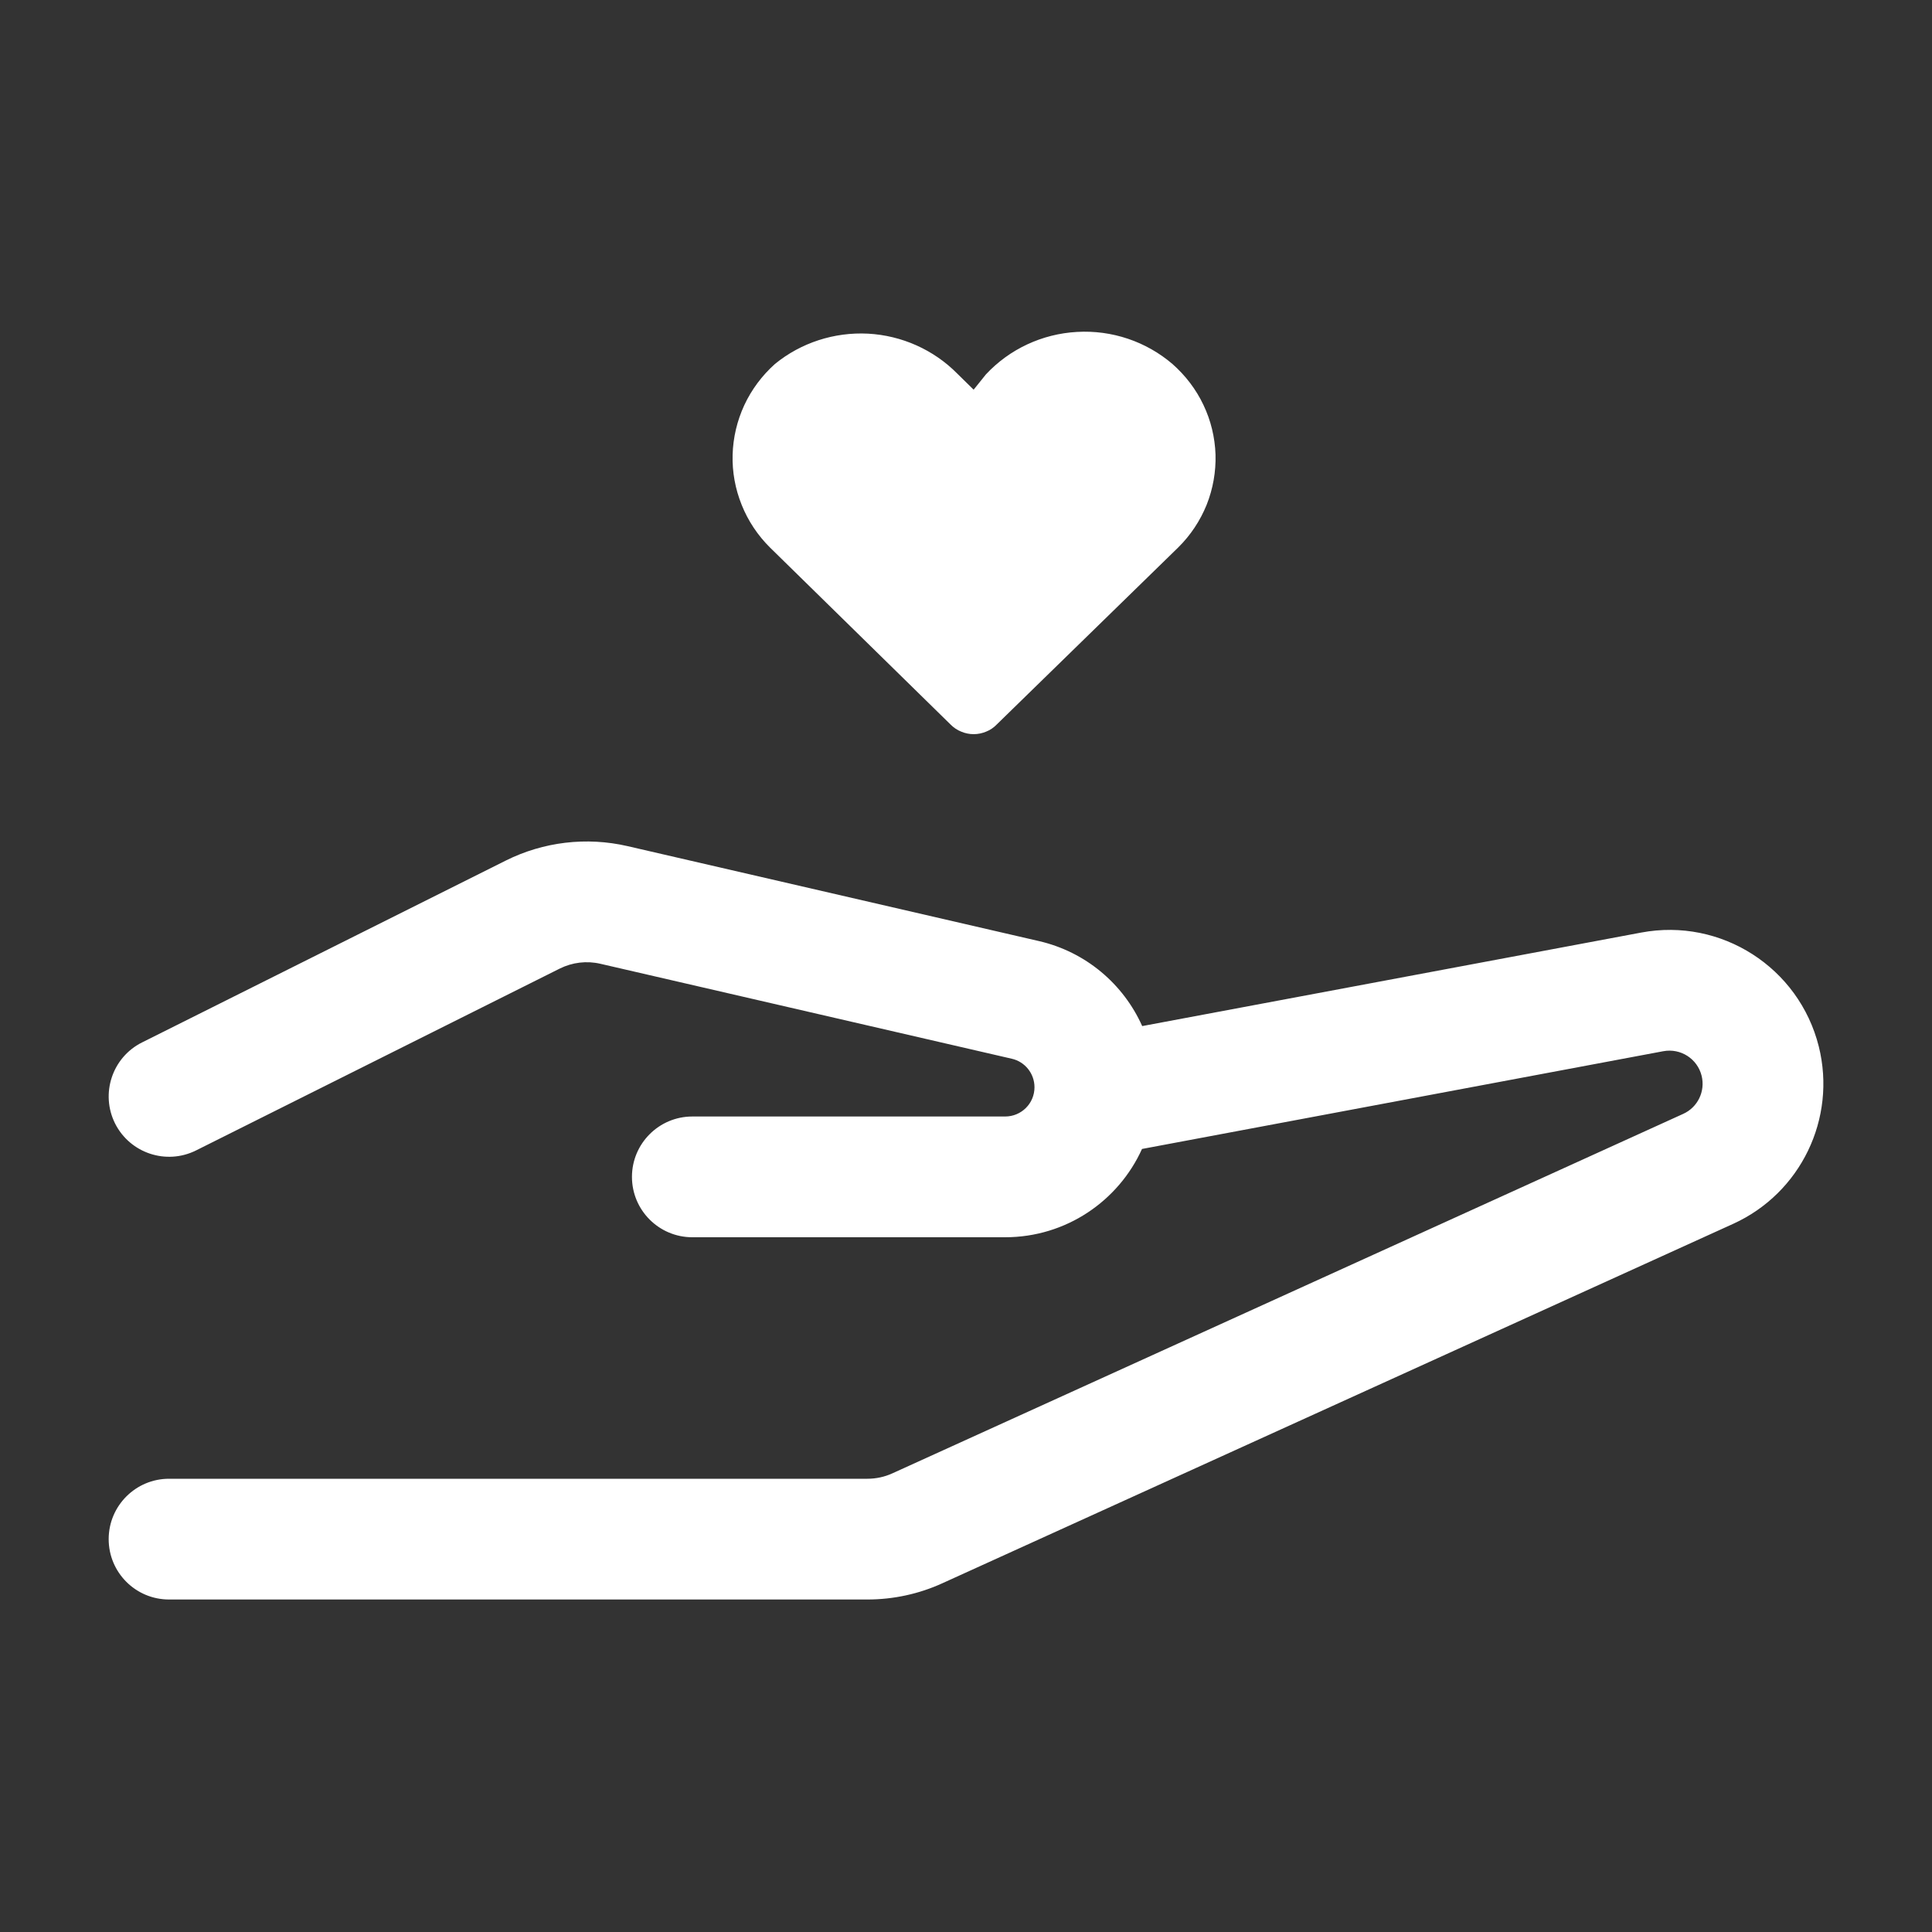 <svg width="20" height="20" viewBox="0 0 20 20" fill="none" xmlns="http://www.w3.org/2000/svg">
<rect x="0" y="0" width="20" height="20" fill="#333333" stroke="none"/>
<path fill-rule="evenodd" clip-rule="evenodd" d="M10.079 4.034L10.206 3.876C10.45 3.614 10.788 3.456 11.149 3.436C11.51 3.415 11.865 3.535 12.137 3.768C12.272 3.887 12.382 4.031 12.458 4.192C12.535 4.353 12.577 4.528 12.583 4.706C12.588 4.883 12.557 5.06 12.491 5.226C12.424 5.391 12.324 5.542 12.196 5.668L10.316 7.502C10.286 7.533 10.249 7.558 10.208 7.574C10.167 7.591 10.124 7.6 10.079 7.6C10.035 7.6 9.991 7.591 9.951 7.574C9.91 7.558 9.873 7.533 9.842 7.502L7.971 5.668C7.844 5.542 7.744 5.392 7.678 5.227C7.611 5.061 7.579 4.885 7.584 4.708C7.589 4.53 7.63 4.356 7.705 4.194C7.78 4.033 7.888 3.888 8.022 3.768C8.291 3.548 8.636 3.436 8.986 3.454C9.336 3.473 9.666 3.621 9.91 3.868L10.079 4.034ZM6.215 9.977C6.073 9.944 5.924 9.962 5.794 10.027L2.03 11.909C1.721 12.063 1.346 11.938 1.191 11.63C1.037 11.321 1.162 10.945 1.471 10.791L5.235 8.909C5.625 8.714 6.071 8.661 6.496 8.759L10.755 9.742C11.241 9.854 11.63 10.188 11.824 10.622L16.989 9.654C17.817 9.498 18.623 10.015 18.828 10.833C19.014 11.579 18.641 12.351 17.942 12.669L9.755 16.39C9.512 16.501 9.247 16.558 8.979 16.558H1.75C1.405 16.558 1.125 16.279 1.125 15.933C1.125 15.588 1.405 15.308 1.75 15.308H8.979C9.069 15.308 9.157 15.289 9.238 15.252L17.424 11.531C17.575 11.463 17.655 11.297 17.615 11.136C17.571 10.96 17.398 10.849 17.219 10.882L11.822 11.894C11.578 12.433 11.035 12.808 10.405 12.808H7.167C6.822 12.808 6.542 12.528 6.542 12.183C6.542 11.838 6.822 11.558 7.167 11.558H10.405C10.573 11.558 10.709 11.423 10.709 11.255C10.709 11.114 10.611 10.991 10.474 10.96L6.215 9.977Z" fill="white"/>
</svg>
